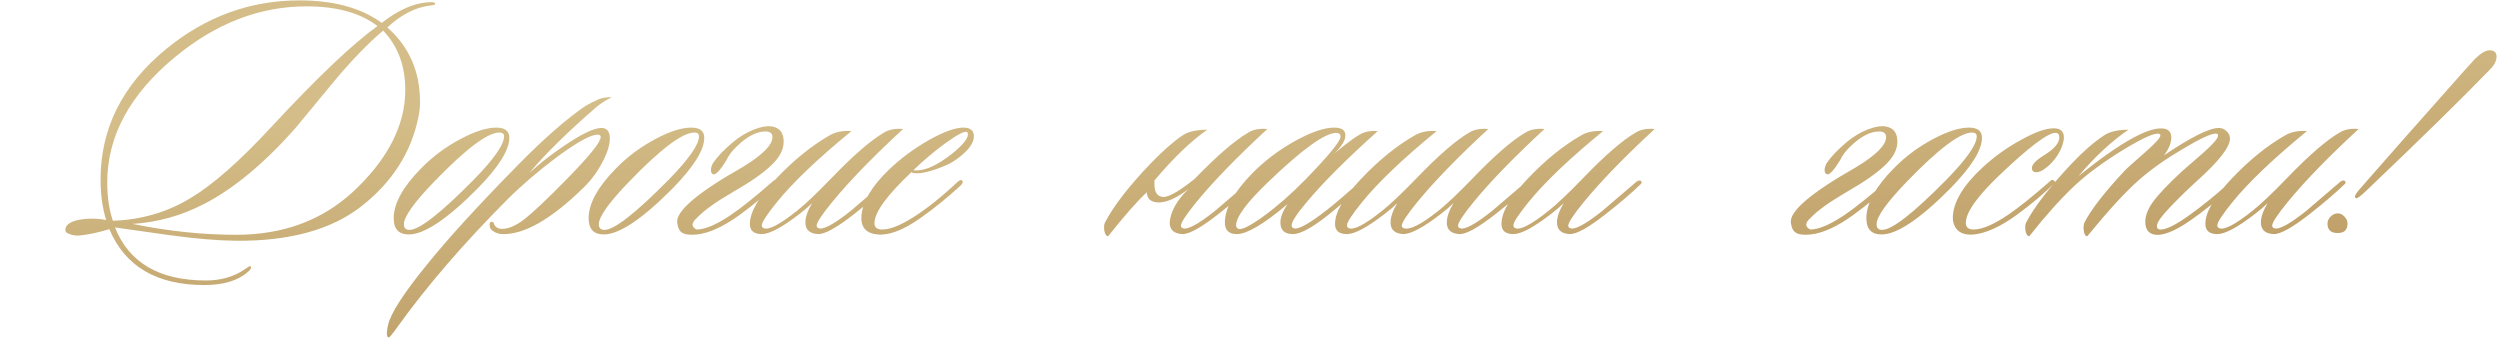 <?xml version="1.0" encoding="UTF-8"?> <svg xmlns="http://www.w3.org/2000/svg" width="313" height="43" viewBox="0 0 313 43" fill="none"><path d="M54.479 0.488C54.479 0.576 54.347 0.635 54.083 0.664C53.584 0.723 53.233 0.781 53.027 0.84C51.502 1.192 49.991 2.057 48.495 3.436C51.223 5.841 52.587 8.951 52.587 12.764C52.587 13.38 52.529 13.967 52.411 14.524C51.531 19.012 49.141 22.781 45.239 25.832C41.484 28.765 36.248 30.203 29.531 30.144C27.184 30.115 24.413 29.88 21.215 29.44C18.927 29.117 16.654 28.795 14.395 28.472C16.155 32.901 19.954 35.116 25.791 35.116C27.639 35.116 29.238 34.661 30.587 33.752C31.056 33.429 31.306 33.283 31.335 33.312C31.541 33.459 31.438 33.708 31.027 34.06C29.766 35.145 27.947 35.688 25.571 35.688C19.616 35.688 15.656 33.356 13.691 28.692C12.342 29.103 11.095 29.367 9.951 29.484C9.482 29.513 9.071 29.455 8.719 29.308C8.338 29.191 8.162 29.015 8.191 28.78C8.191 28.047 8.998 27.592 10.611 27.416C11.521 27.328 12.415 27.372 13.295 27.548C12.826 26.052 12.591 24.365 12.591 22.488C12.591 16.064 15.334 10.608 20.819 6.12C25.776 2.072 31.335 0.048 37.495 0.048C41.778 0.048 45.21 0.987 47.791 2.864C49.522 1.515 51.164 0.693 52.719 0.4C53.218 0.312 53.629 0.268 53.951 0.268C54.333 0.268 54.508 0.341 54.479 0.488ZM50.519 13.688C50.666 12.867 50.739 12.045 50.739 11.224C50.739 8.232 49.815 5.768 47.967 3.832C46.031 5.475 43.963 7.616 41.763 10.256C40.15 12.192 38.551 14.128 36.967 16.064C33.066 20.464 29.267 23.617 25.571 25.524C22.755 26.991 19.763 27.827 16.595 28.032C21.024 28.941 25.351 29.396 29.575 29.396C35.442 29.396 40.326 27.592 44.227 23.984C47.747 20.699 49.844 17.267 50.519 13.688ZM47.263 3.26C45.122 1.617 42.159 0.796 38.375 0.796C32.508 0.796 27.009 2.923 21.875 7.176C16.243 11.84 13.427 17.061 13.427 22.84C13.427 24.659 13.662 26.257 14.131 27.636C17.71 27.519 20.966 26.565 23.899 24.776C26.686 23.104 30.044 20.141 33.975 15.888C39.724 9.699 44.154 5.489 47.263 3.26ZM63.767 17.252C63.767 18.777 62.447 20.889 59.807 23.588C55.993 27.431 53.119 29.352 51.183 29.352C49.921 29.352 49.291 28.677 49.291 27.328C49.291 25.48 50.435 23.397 52.723 21.08C54.189 19.584 55.847 18.352 57.695 17.384C59.455 16.445 60.936 15.976 62.139 15.976C63.224 15.976 63.767 16.401 63.767 17.252ZM62.535 16.592C61.039 16.592 58.311 18.645 54.351 22.752C51.828 25.363 50.567 27.137 50.567 28.076C50.567 28.545 50.801 28.78 51.271 28.78C52.503 28.78 55.187 26.683 59.323 22.488C61.845 19.907 63.107 18.103 63.107 17.076C63.107 16.753 62.916 16.592 62.535 16.592ZM76.571 12.192C75.837 12.544 75.177 12.969 74.591 13.468C70.953 16.636 68.181 19.364 66.275 21.652C67.477 20.537 68.944 19.393 70.675 18.22C72.845 16.753 74.385 16.02 75.295 16.02C75.999 16.02 76.351 16.46 76.351 17.34C76.351 18.161 76.028 19.173 75.383 20.376C74.767 21.549 73.989 22.591 73.051 23.5C69.032 27.431 65.659 29.367 62.931 29.308C62.491 29.308 62.08 29.176 61.699 28.912C61.464 28.765 61.332 28.545 61.303 28.252C61.273 27.959 61.347 27.797 61.523 27.768C61.699 27.739 61.816 27.856 61.875 28.12C62.051 28.443 62.329 28.619 62.711 28.648C63.532 28.707 64.485 28.325 65.571 27.504C66.685 26.653 68.519 24.923 71.071 22.312C73.828 19.496 75.207 17.78 75.207 17.164C75.207 16.959 75.075 16.856 74.811 16.856C73.96 16.856 72.259 17.795 69.707 19.672C67.36 21.432 65.277 23.221 63.459 25.04C58.032 30.496 53.5 35.747 49.863 40.792C49.159 41.789 48.763 42.273 48.675 42.244C48.557 42.244 48.484 42.156 48.455 41.98C48.425 41.863 48.425 41.672 48.455 41.408C48.484 41.173 48.528 40.939 48.587 40.704C48.88 39.267 50.537 36.7 53.559 33.004C56.14 29.807 59.88 25.715 64.779 20.728C68.064 17.384 70.909 14.891 73.315 13.248C73.725 13.013 74.312 12.72 75.075 12.368C75.72 12.192 76.219 12.133 76.571 12.192ZM88.173 17.252C88.173 18.777 86.853 20.889 84.213 23.588C80.4 27.431 77.525 29.352 75.589 29.352C74.328 29.352 73.697 28.677 73.697 27.328C73.697 25.48 74.841 23.397 77.129 21.08C78.596 19.584 80.253 18.352 82.101 17.384C83.861 16.445 85.342 15.976 86.545 15.976C87.63 15.976 88.173 16.401 88.173 17.252ZM86.941 16.592C85.445 16.592 82.717 18.645 78.757 22.752C76.234 25.363 74.973 27.137 74.973 28.076C74.973 28.545 75.207 28.78 75.677 28.78C76.909 28.78 79.593 26.683 83.729 22.488C86.251 19.907 87.513 18.103 87.513 17.076C87.513 16.753 87.322 16.592 86.941 16.592ZM92.925 20.948C95.448 19.423 96.709 18.161 96.709 17.164C96.709 16.695 96.415 16.46 95.829 16.46C94.714 16.46 93.511 17.091 92.221 18.352C91.634 18.909 91.209 19.481 90.945 20.068C90.182 21.3 89.639 21.887 89.317 21.828C89.112 21.769 89.009 21.593 89.009 21.3C89.009 21.007 89.097 20.713 89.273 20.42C89.801 19.628 90.622 18.763 91.737 17.824C92.529 17.149 93.394 16.621 94.333 16.24C95.301 15.859 96.093 15.727 96.709 15.844C97.647 16.02 98.117 16.651 98.117 17.736C98.117 18.733 97.603 19.716 96.577 20.684C95.579 21.652 93.981 22.767 91.781 24.028C89.61 25.289 88.1 26.375 87.249 27.284C86.545 27.9 86.53 28.384 87.205 28.736C88.261 28.736 89.683 28.135 91.473 26.932C92.822 26.023 94.582 24.615 96.753 22.708C96.958 22.503 97.134 22.473 97.281 22.62C97.457 22.737 97.427 22.884 97.193 23.06C95.961 24.292 94.421 25.583 92.573 26.932C90.578 28.369 88.818 29.176 87.293 29.352C86.442 29.44 85.841 29.381 85.489 29.176C85.108 29 84.873 28.575 84.785 27.9C84.579 26.463 87.293 24.145 92.925 20.948ZM113.068 16.152C109.284 19.643 106.321 22.693 104.18 25.304C102.889 26.888 102.244 27.871 102.244 28.252C102.244 28.399 102.317 28.501 102.464 28.56C103.021 28.824 104.371 28.105 106.512 26.404C106.571 26.345 107.993 25.128 110.78 22.752C111.044 22.576 111.235 22.547 111.352 22.664C111.499 22.811 111.455 22.972 111.22 23.148C110.193 24.145 108.785 25.348 106.996 26.756C104.796 28.487 103.271 29.337 102.42 29.308C101.364 29.249 100.836 28.765 100.836 27.856C100.836 27.181 101.115 26.375 101.672 25.436C101.291 25.817 100.777 26.257 100.132 26.756C97.932 28.457 96.348 29.308 95.38 29.308C94.382 29.308 93.884 28.883 93.884 28.032C93.884 26.565 94.984 24.673 97.184 22.356C99.384 20.039 101.613 18.235 103.872 16.944C104.635 16.504 105.544 16.328 106.6 16.416C102.405 19.848 99.296 22.811 97.272 25.304C96.01 26.859 95.38 27.827 95.38 28.208C95.38 28.384 95.453 28.501 95.6 28.56C96.216 28.853 97.624 28.12 99.824 26.36C100.851 25.539 102.244 24.219 104.004 22.4C106.791 19.496 109.02 17.56 110.692 16.592C111.308 16.211 112.1 16.064 113.068 16.152ZM121.933 17.076C121.933 17.956 121.17 18.939 119.645 20.024C119.058 20.435 118.252 20.816 117.225 21.168C116.228 21.52 115.421 21.696 114.805 21.696C114.482 21.696 114.248 21.652 114.101 21.564C111.021 24.468 109.481 26.595 109.481 27.944C109.481 28.472 109.804 28.736 110.449 28.736C111.417 28.736 112.693 28.237 114.277 27.24C116.008 26.155 117.87 24.673 119.865 22.796C120.158 22.532 120.364 22.473 120.481 22.62C120.598 22.767 120.525 22.972 120.261 23.236C118.56 24.791 116.873 26.155 115.201 27.328C113.06 28.824 111.27 29.499 109.833 29.352C108.396 29.205 107.736 28.413 107.853 26.976C108.029 25.187 109.173 23.28 111.285 21.256C112.752 19.848 114.409 18.616 116.257 17.56C118.134 16.504 119.586 15.976 120.613 15.976C121.493 15.976 121.933 16.343 121.933 17.076ZM121.097 16.548C120.833 16.343 119.909 16.812 118.325 17.956C116.858 19.041 115.538 20.156 114.365 21.3C114.453 21.329 114.57 21.344 114.717 21.344C115.92 21.344 117.401 20.655 119.161 19.276C120.51 18.191 121.185 17.369 121.185 16.812C121.185 16.695 121.156 16.607 121.097 16.548ZM144.549 22.576C144.461 23.779 144.725 24.453 145.341 24.6C145.957 24.893 147.365 24.16 149.565 22.4C152.381 19.496 154.625 17.56 156.297 16.592C156.913 16.211 157.705 16.064 158.673 16.152C154.889 19.643 151.927 22.693 149.785 25.304C148.495 26.888 147.849 27.871 147.849 28.252C147.849 28.399 147.923 28.501 148.069 28.56C148.627 28.824 149.976 28.105 152.117 26.404C152.176 26.345 153.599 25.128 156.385 22.752C156.649 22.576 156.84 22.547 156.957 22.664C157.104 22.811 157.06 22.972 156.825 23.148C155.799 24.145 154.391 25.348 152.601 26.756C150.401 28.487 148.876 29.337 148.025 29.308C146.969 29.249 146.441 28.765 146.441 27.856C146.559 26.477 147.336 25.084 148.773 23.676C147.365 24.761 146.148 25.319 145.121 25.348C144.124 25.348 143.611 24.923 143.581 24.072C142.379 25.187 140.765 27.02 138.741 29.572C138.507 29.572 138.345 29.337 138.257 28.868C138.199 28.428 138.228 28.091 138.345 27.856C139.431 25.773 141.323 23.324 144.021 20.508C145.576 18.895 146.925 17.707 148.069 16.944C148.773 16.475 149.8 16.24 151.149 16.24C149.125 17.648 146.925 19.76 144.549 22.576ZM172.494 16.416C168.592 19.907 165.615 22.884 163.562 25.348C162.33 26.815 161.714 27.768 161.714 28.208C161.714 28.384 161.787 28.501 161.934 28.56C162.462 28.824 163.884 28.047 166.202 26.228C167.17 25.465 168.563 24.277 170.382 22.664C170.616 22.429 170.792 22.415 170.91 22.62C170.998 22.796 170.924 22.987 170.69 23.192C169.223 24.483 167.859 25.641 166.598 26.668C164.427 28.428 162.858 29.308 161.89 29.308C160.834 29.308 160.306 28.824 160.306 27.856C160.306 27.211 160.599 26.448 161.186 25.568C158.223 28.061 156.111 29.308 154.85 29.308C153.852 29.308 153.354 28.824 153.354 27.856C153.354 26.096 154.498 24.043 156.786 21.696C158.282 20.171 160.042 18.836 162.066 17.692C164.119 16.548 165.776 15.976 167.038 15.976C167.976 15.976 168.446 16.299 168.446 16.944C168.446 17.56 167.991 18.308 167.082 19.188C168.93 17.663 170.162 16.797 170.778 16.592C171.276 16.416 171.848 16.357 172.494 16.416ZM167.302 16.636C165.894 16.636 163.063 18.675 158.81 22.752C156.111 25.333 154.762 27.152 154.762 28.208C154.762 28.413 154.85 28.56 155.026 28.648C155.436 28.824 156.478 28.311 158.15 27.108C159.851 25.876 161.611 24.336 163.43 22.488C166.363 19.467 167.83 17.677 167.83 17.12C167.83 16.797 167.654 16.636 167.302 16.636ZM168.642 29.308C167.644 29.308 167.146 28.883 167.146 28.032C167.146 26.565 168.246 24.673 170.446 22.356C172.646 20.039 174.875 18.235 177.134 16.944C177.896 16.504 178.806 16.328 179.862 16.416C175.667 19.848 172.558 22.811 170.534 25.304C169.272 26.859 168.642 27.827 168.642 28.208C168.642 28.384 168.715 28.501 168.862 28.56C169.478 28.853 170.886 28.12 173.086 26.36C174.112 25.539 175.506 24.219 177.266 22.4C180.052 19.496 182.282 17.56 183.954 16.592C184.57 16.211 185.362 16.064 186.33 16.152C182.546 19.643 179.583 22.693 177.442 25.304C176.151 26.888 175.506 27.871 175.506 28.252C175.506 28.399 175.579 28.501 175.726 28.56C176.459 28.853 177.926 28.12 180.126 26.36C181.152 25.539 182.546 24.219 184.306 22.4C187.092 19.496 189.322 17.56 190.994 16.592C191.61 16.211 192.402 16.064 193.37 16.152C189.586 19.643 186.623 22.693 184.482 25.304C183.191 26.888 182.546 27.871 182.546 28.252C182.546 28.399 182.619 28.501 182.766 28.56C183.323 28.824 184.672 28.105 186.814 26.404C186.872 26.345 188.295 25.128 191.082 22.752C191.346 22.576 191.536 22.547 191.654 22.664C191.8 22.811 191.756 22.972 191.522 23.148C190.495 24.145 189.087 25.348 187.298 26.756C185.098 28.487 183.572 29.337 182.722 29.308C181.666 29.249 181.138 28.765 181.138 27.856C181.138 27.181 181.416 26.375 181.974 25.436C181.592 25.817 181.079 26.257 180.434 26.756C178.234 28.457 176.65 29.308 175.682 29.308C174.626 29.249 174.098 28.765 174.098 27.856C174.098 27.181 174.376 26.375 174.934 25.436C174.552 25.817 174.039 26.257 173.394 26.756C171.194 28.457 169.61 29.308 168.642 29.308ZM207.169 16.152C203.385 19.643 200.423 22.693 198.281 25.304C196.991 26.888 196.345 27.871 196.345 28.252C196.345 28.399 196.419 28.501 196.565 28.56C197.123 28.824 198.472 28.105 200.613 26.404C200.672 26.345 202.095 25.128 204.881 22.752C205.145 22.576 205.336 22.547 205.453 22.664C205.6 22.811 205.556 22.972 205.321 23.148C204.295 24.145 202.887 25.348 201.097 26.756C198.897 28.487 197.372 29.337 196.521 29.308C195.465 29.249 194.937 28.765 194.937 27.856C194.937 27.181 195.216 26.375 195.773 25.436C195.392 25.817 194.879 26.257 194.233 26.756C192.033 28.457 190.449 29.308 189.481 29.308C188.484 29.308 187.985 28.883 187.985 28.032C187.985 26.565 189.085 24.673 191.285 22.356C193.485 20.039 195.715 18.235 197.973 16.944C198.736 16.504 199.645 16.328 200.701 16.416C196.507 19.848 193.397 22.811 191.373 25.304C190.112 26.859 189.481 27.827 189.481 28.208C189.481 28.384 189.555 28.501 189.701 28.56C190.317 28.853 191.725 28.12 193.925 26.36C194.952 25.539 196.345 24.219 198.105 22.4C200.892 19.496 203.121 17.56 204.793 16.592C205.409 16.211 206.201 16.064 207.169 16.152ZM232.358 20.948C234.881 19.423 236.142 18.161 236.142 17.164C236.142 16.695 235.849 16.46 235.262 16.46C234.148 16.46 232.945 17.091 231.654 18.352C231.068 18.909 230.642 19.481 230.378 20.068C229.616 21.3 229.073 21.887 228.75 21.828C228.545 21.769 228.442 21.593 228.442 21.3C228.442 21.007 228.53 20.713 228.706 20.42C229.234 19.628 230.056 18.763 231.17 17.824C231.962 17.149 232.828 16.621 233.766 16.24C234.734 15.859 235.526 15.727 236.142 15.844C237.081 16.02 237.55 16.651 237.55 17.736C237.55 18.733 237.037 19.716 236.01 20.684C235.013 21.652 233.414 22.767 231.214 24.028C229.044 25.289 227.533 26.375 226.682 27.284C225.978 27.9 225.964 28.384 226.638 28.736C227.694 28.736 229.117 28.135 230.906 26.932C232.256 26.023 234.016 24.615 236.186 22.708C236.392 22.503 236.568 22.473 236.714 22.62C236.89 22.737 236.861 22.884 236.626 23.06C235.394 24.292 233.854 25.583 232.006 26.932C230.012 28.369 228.252 29.176 226.726 29.352C225.876 29.44 225.274 29.381 224.922 29.176C224.541 29 224.306 28.575 224.218 27.9C224.013 26.463 226.726 24.145 232.358 20.948ZM248.145 17.252C248.145 18.777 246.825 20.889 244.185 23.588C240.372 27.431 237.497 29.352 235.561 29.352C234.3 29.352 233.669 28.677 233.669 27.328C233.669 25.48 234.813 23.397 237.101 21.08C238.568 19.584 240.225 18.352 242.073 17.384C243.833 16.445 245.315 15.976 246.517 15.976C247.603 15.976 248.145 16.401 248.145 17.252ZM246.913 16.592C245.417 16.592 242.689 18.645 238.729 22.752C236.207 25.363 234.945 27.137 234.945 28.076C234.945 28.545 235.18 28.78 235.649 28.78C236.881 28.78 239.565 26.683 243.701 22.488C246.224 19.907 247.485 18.103 247.485 17.076C247.485 16.753 247.295 16.592 246.913 16.592ZM258.001 18.704C257.591 19.584 257.004 20.332 256.241 20.948C255.743 21.359 255.317 21.564 254.965 21.564C254.584 21.564 254.393 21.388 254.393 21.036C254.393 20.596 254.892 20.068 255.889 19.452C257.18 18.66 257.825 17.912 257.825 17.208C257.825 16.827 257.664 16.636 257.341 16.636C256.373 16.636 254.027 18.411 250.301 21.96C247.515 24.629 246.121 26.609 246.121 27.9C246.121 28.457 246.444 28.736 247.089 28.736C248.145 28.736 249.568 28.135 251.357 26.932C252.707 26.023 254.467 24.615 256.637 22.708C256.843 22.503 257.019 22.473 257.165 22.62C257.341 22.737 257.312 22.884 257.077 23.06C255.845 24.292 254.305 25.583 252.457 26.932C250.463 28.369 248.703 29.176 247.177 29.352C246.327 29.44 245.667 29.293 245.197 28.912C244.728 28.501 244.493 27.944 244.493 27.24C244.523 25.333 245.769 23.236 248.233 20.948C249.7 19.599 251.299 18.455 253.029 17.516C254.76 16.548 256.124 16.064 257.121 16.064C257.972 16.064 258.397 16.445 258.397 17.208C258.397 17.619 258.265 18.117 258.001 18.704ZM279.501 22.928C279.619 23.045 279.516 23.265 279.193 23.588C277.551 25.113 275.923 26.433 274.309 27.548C272.256 28.985 270.701 29.587 269.645 29.352C268.941 29.176 268.589 28.648 268.589 27.768C268.589 27.035 268.883 26.243 269.469 25.392C270.173 24.395 271.435 23.06 273.253 21.388C274.163 20.596 275.072 19.804 275.981 19.012C277.125 17.985 277.697 17.311 277.697 16.988C277.697 16.812 277.609 16.724 277.433 16.724C276.817 16.724 275.453 17.355 273.341 18.616C271.141 19.907 269.293 21.212 267.797 22.532C266.096 24.028 263.94 26.375 261.329 29.572C261.095 29.572 260.948 29.337 260.889 28.868C260.831 28.457 260.86 28.12 260.977 27.856C261.799 26.243 263.471 24.087 265.993 21.388C266.169 21.183 267.064 20.376 268.677 18.968C269.88 17.912 270.481 17.237 270.481 16.944C270.481 16.856 270.437 16.797 270.349 16.768C269.851 16.563 268.325 17.237 265.773 18.792C263.251 20.347 261.212 21.857 259.657 23.324C257.897 24.996 256.035 27.079 254.069 29.572C253.835 29.572 253.673 29.337 253.585 28.868C253.527 28.428 253.556 28.091 253.673 27.856C254.7 25.891 256.592 23.441 259.349 20.508C260.787 18.983 262.151 17.795 263.441 16.944C264.145 16.475 265.157 16.24 266.477 16.24C264.307 17.736 262.224 19.672 260.229 22.048C265.539 17.765 269.117 15.785 270.965 16.108C271.552 16.225 271.845 16.592 271.845 17.208C271.845 17.912 271.537 18.66 270.921 19.452C274.324 17.164 276.612 16.02 277.785 16.02C278.167 16.02 278.489 16.152 278.753 16.416C279.047 16.68 279.193 16.988 279.193 17.34C279.193 18.396 277.844 20.141 275.145 22.576C273.884 23.72 272.711 24.864 271.625 26.008C270.569 27.123 270.041 27.885 270.041 28.296C270.041 28.589 270.203 28.736 270.525 28.736C271.259 28.736 272.476 28.12 274.177 26.888C275.879 25.656 277.419 24.409 278.797 23.148C279.12 22.855 279.355 22.781 279.501 22.928ZM295.298 16.152C291.514 19.643 288.552 22.693 286.41 25.304C285.12 26.888 284.474 27.871 284.474 28.252C284.474 28.399 284.548 28.501 284.694 28.56C285.252 28.824 286.601 28.105 288.742 26.404C288.801 26.345 290.224 25.128 293.01 22.752C293.274 22.576 293.465 22.547 293.582 22.664C293.729 22.811 293.685 22.972 293.45 23.148C292.424 24.145 291.016 25.348 289.226 26.756C287.026 28.487 285.501 29.337 284.65 29.308C283.594 29.249 283.066 28.765 283.066 27.856C283.066 27.181 283.345 26.375 283.902 25.436C283.521 25.817 283.008 26.257 282.362 26.756C280.162 28.457 278.578 29.308 277.61 29.308C276.613 29.308 276.114 28.883 276.114 28.032C276.114 26.565 277.214 24.673 279.414 22.356C281.614 20.039 283.844 18.235 286.102 16.944C286.865 16.504 287.774 16.328 288.83 16.416C284.636 19.848 281.526 22.811 279.502 25.304C278.241 26.859 277.61 27.827 277.61 28.208C277.61 28.384 277.684 28.501 277.83 28.56C278.446 28.853 279.854 28.12 282.054 26.36C283.081 25.539 284.474 24.219 286.234 22.4C289.021 19.496 291.25 17.56 292.922 16.592C293.538 16.211 294.33 16.064 295.298 16.152ZM312.567 7.088C312.567 7.616 312.289 8.159 311.731 8.716C308.211 12.353 303.078 17.384 296.331 23.808C295.539 24.571 295.085 24.908 294.967 24.82C294.879 24.761 294.835 24.688 294.835 24.6C294.835 24.424 295.099 24.043 295.627 23.456C298.414 20.259 302.623 15.492 308.255 9.156C308.783 8.569 309.326 7.968 309.883 7.352C310.617 6.648 311.218 6.296 311.687 6.296C312.274 6.296 312.567 6.56 312.567 7.088ZM293.911 27.988C293.911 28.78 293.501 29.176 292.679 29.176C291.829 29.176 291.403 28.78 291.403 27.988C291.403 27.665 291.535 27.372 291.799 27.108C292.063 26.844 292.357 26.712 292.679 26.712C293.002 26.712 293.281 26.844 293.515 27.108C293.779 27.372 293.911 27.665 293.911 27.988Z" fill="url(#paint0_linear_17_426)"></path><defs><linearGradient id="paint0_linear_17_426" x1="-13.042" y1="18.5" x2="-8.98" y2="83.25" gradientUnits="userSpaceOnUse"><stop stop-color="#D4BD88"></stop><stop offset="1" stop-color="#A98047"></stop></linearGradient></defs></svg> 